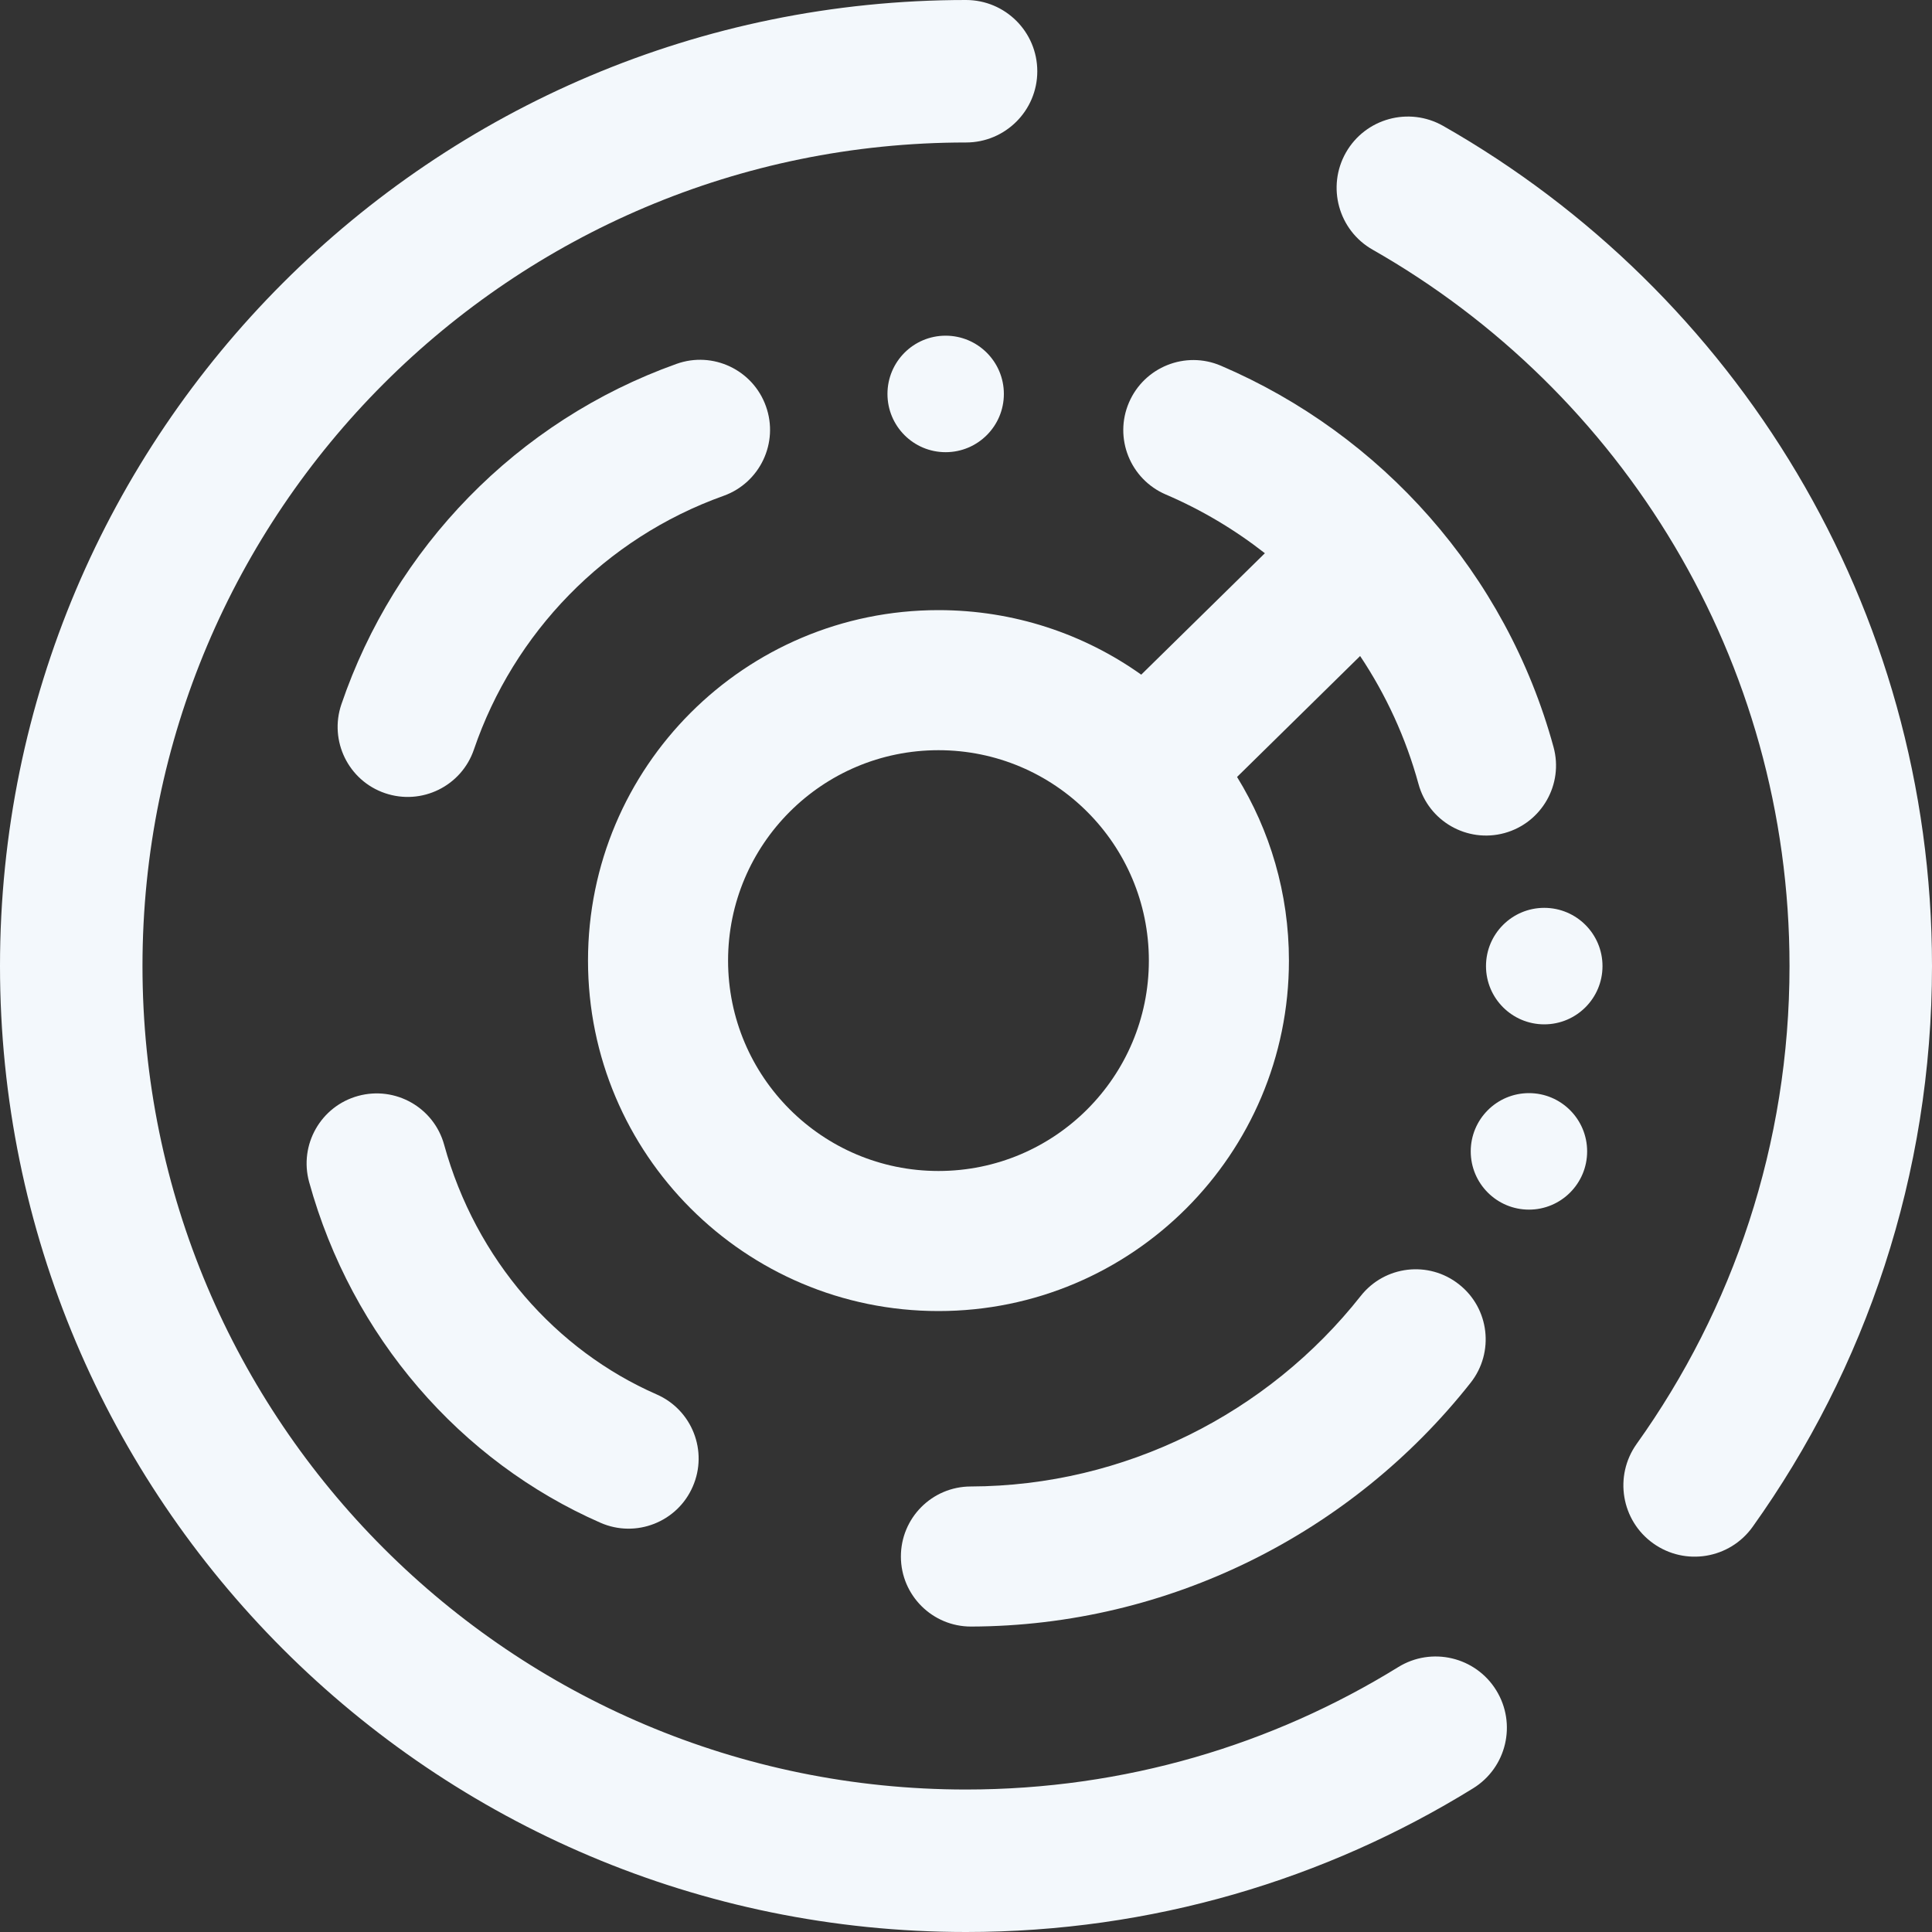 <?xml version="1.0" encoding="utf-8"?>
<svg xmlns="http://www.w3.org/2000/svg" width="20" height="20" viewBox="0 0 20 20" fill="none">
<rect x="0" y="0" width="20" height="20" fill="#333333" stroke="none"/>
<path d="M1.475 10C1.475 5.292 5.292 1.475 10 1.475C10.407 1.475 10.738 1.145 10.738 0.738C10.738 0.33 10.407 0 10 0C4.477 0 0 4.477 0 10C0 15.523 4.477 20 10 20C11.924 20 13.723 19.456 15.249 18.513C15.596 18.299 15.703 17.845 15.489 17.498C15.275 17.151 14.82 17.044 14.474 17.258C13.174 18.061 11.642 18.525 10 18.525C5.292 18.525 1.475 14.708 1.475 10Z" fill="#F3F8FC"/>
<path d="M14.939 1.303C14.585 1.102 14.135 1.225 13.933 1.579C13.732 1.933 13.855 2.384 14.21 2.585C16.788 4.053 18.525 6.824 18.525 10C18.525 11.846 17.939 13.553 16.942 14.948C16.706 15.28 16.783 15.741 17.114 15.977C17.446 16.214 17.906 16.137 18.143 15.806C19.312 14.169 20 12.164 20 10C20 6.272 17.96 3.022 14.939 1.303Z" fill="#F3F8FC"/>
<path fill-rule="evenodd" clip-rule="evenodd" d="M13.343 9.944C13.343 11.947 11.719 13.572 9.715 13.572C7.711 13.572 6.087 11.947 6.087 9.944C6.087 7.94 7.711 6.316 9.715 6.316C10.497 6.316 11.222 6.563 11.814 6.984L13.094 5.727C12.781 5.482 12.437 5.277 12.068 5.119C11.7 4.961 11.529 4.535 11.687 4.167C11.845 3.799 12.271 3.628 12.639 3.786C14.3 4.497 15.591 5.937 16.082 7.733C16.188 8.119 15.96 8.518 15.574 8.624C15.188 8.729 14.789 8.502 14.684 8.115C14.553 7.637 14.347 7.191 14.08 6.791L12.806 8.043C13.146 8.595 13.343 9.247 13.343 9.944ZM11.893 9.944C11.893 11.146 10.918 12.122 9.715 12.122C8.512 12.122 7.537 11.146 7.537 9.944C7.537 8.741 8.512 7.766 9.715 7.766C10.918 7.766 11.893 8.741 11.893 9.944Z" fill="#F3F8FC"/>
<path d="M6.217 15.764C6.583 15.924 7.011 15.757 7.171 15.39C7.332 15.023 7.165 14.596 6.798 14.435C5.756 13.979 4.925 13.039 4.598 11.851C4.492 11.465 4.093 11.239 3.707 11.345C3.321 11.451 3.094 11.85 3.2 12.236C3.642 13.838 4.767 15.129 6.217 15.764Z" fill="#F3F8FC"/>
<path d="M3.986 8.211C3.607 8.082 3.405 7.67 3.534 7.291C4.084 5.677 5.347 4.358 7.003 3.767C7.38 3.632 7.795 3.829 7.929 4.206C8.064 4.583 7.867 4.998 7.49 5.133C6.26 5.572 5.317 6.554 4.906 7.759C4.777 8.138 4.365 8.34 3.986 8.211Z" fill="#F3F8FC"/>
<path d="M15.224 14.314C15.472 13.999 15.418 13.543 15.104 13.296C14.79 13.047 14.334 13.101 14.086 13.416C13.123 14.636 11.64 15.383 10.049 15.388C9.648 15.389 9.325 15.714 9.326 16.115C9.327 16.515 9.653 16.839 10.053 16.838C12.098 16.832 13.994 15.873 15.224 14.314Z" fill="#F3F8FC"/>
<path d="M9.789 4.681C10.122 4.681 10.392 4.411 10.392 4.078C10.392 3.745 10.122 3.475 9.789 3.475C9.456 3.475 9.187 3.745 9.187 4.078C9.187 4.411 9.456 4.681 9.789 4.681Z" fill="#F3F8FC"/>
<path d="M16.589 10.001C16.589 10.334 16.319 10.604 15.986 10.604C15.653 10.604 15.383 10.334 15.383 10.001C15.383 9.668 15.653 9.398 15.986 9.398C16.319 9.398 16.589 9.668 16.589 10.001Z" fill="#F3F8FC"/>
<path d="M15.828 12.522C16.16 12.522 16.43 12.252 16.43 11.919C16.43 11.586 16.16 11.316 15.828 11.316C15.495 11.316 15.225 11.586 15.225 11.919C15.225 12.252 15.495 12.522 15.828 12.522Z" fill="#F3F8FC"/>
</svg>